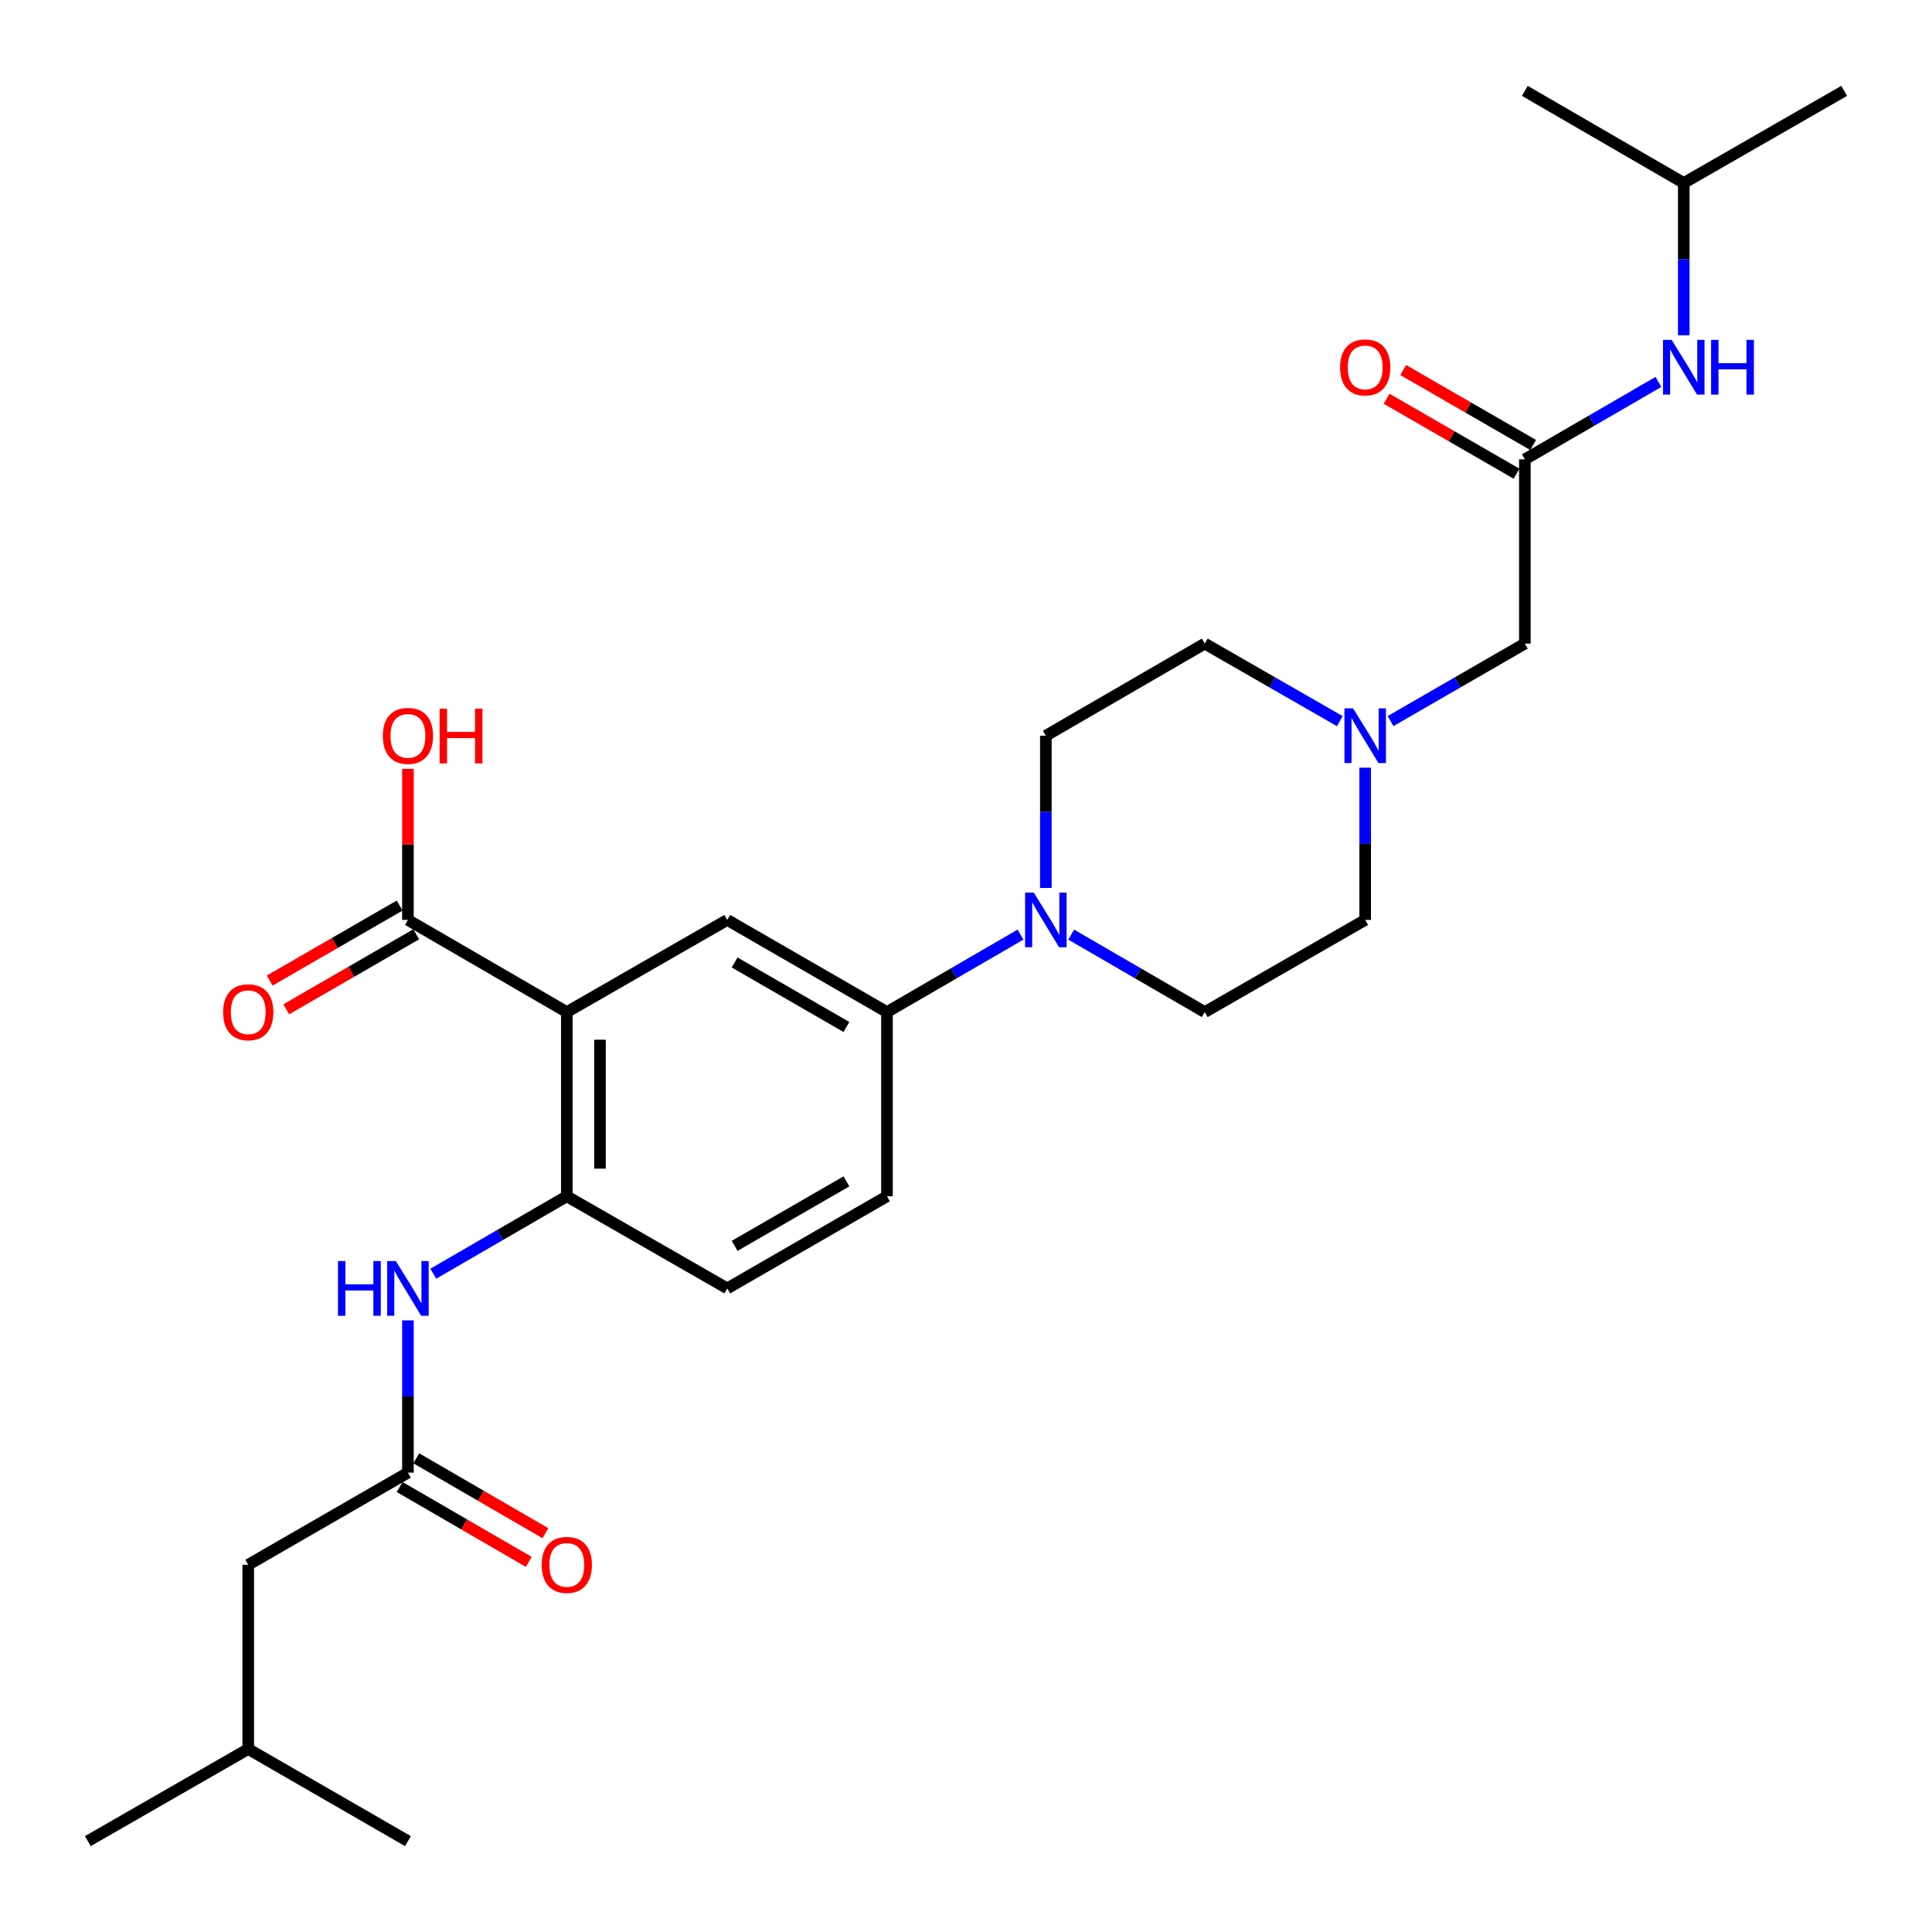 <?xml version='1.0' encoding='iso-8859-1'?>
<svg version='1.1' baseProfile='full'
              xmlns='http://www.w3.org/2000/svg'
                      xmlns:rdkit='http://www.rdkit.org/xml'
                      xmlns:xlink='http://www.w3.org/1999/xlink'
                  xml:space='preserve'
width='1000px' height='1000px' viewBox='0 0 1000 1000'>
<!-- END OF HEADER -->
<rect style='opacity:1.0;fill:#FFFFFF;stroke:none' width='1000' height='1000' x='0' y='0'> </rect>
<path class='bond-0' d='M 293.381,523.853 L 293.381,619.19' style='fill:none;fill-rule:evenodd;stroke:#000000;stroke-width:6px;stroke-linecap:butt;stroke-linejoin:miter;stroke-opacity:1' />
<path class='bond-0' d='M 310.548,538.154 L 310.548,604.889' style='fill:none;fill-rule:evenodd;stroke:#000000;stroke-width:6px;stroke-linecap:butt;stroke-linejoin:miter;stroke-opacity:1' />
<path class='bond-2' d='M 293.381,523.853 L 376.423,476.147' style='fill:none;fill-rule:evenodd;stroke:#000000;stroke-width:6px;stroke-linecap:butt;stroke-linejoin:miter;stroke-opacity:1' />
<path class='bond-3' d='M 293.381,523.853 L 211.149,476.147' style='fill:none;fill-rule:evenodd;stroke:#000000;stroke-width:6px;stroke-linecap:butt;stroke-linejoin:miter;stroke-opacity:1' />
<path class='bond-5' d='M 293.381,619.19 L 258.823,639.23' style='fill:none;fill-rule:evenodd;stroke:#000000;stroke-width:6px;stroke-linecap:butt;stroke-linejoin:miter;stroke-opacity:1' />
<path class='bond-5' d='M 258.823,639.23 L 224.265,659.27' style='fill:none;fill-rule:evenodd;stroke:#0000FF;stroke-width:6px;stroke-linecap:butt;stroke-linejoin:miter;stroke-opacity:1' />
<path class='bond-13' d='M 293.381,619.19 L 376.423,666.877' style='fill:none;fill-rule:evenodd;stroke:#000000;stroke-width:6px;stroke-linecap:butt;stroke-linejoin:miter;stroke-opacity:1' />
<path class='bond-1' d='M 528.209,483.756 L 493.651,503.805' style='fill:none;fill-rule:evenodd;stroke:#0000FF;stroke-width:6px;stroke-linecap:butt;stroke-linejoin:miter;stroke-opacity:1' />
<path class='bond-1' d='M 493.651,503.805 L 459.094,523.853' style='fill:none;fill-rule:evenodd;stroke:#000000;stroke-width:6px;stroke-linecap:butt;stroke-linejoin:miter;stroke-opacity:1' />
<path class='bond-10' d='M 541.326,459.603 L 541.326,420.207' style='fill:none;fill-rule:evenodd;stroke:#0000FF;stroke-width:6px;stroke-linecap:butt;stroke-linejoin:miter;stroke-opacity:1' />
<path class='bond-10' d='M 541.326,420.207 L 541.326,380.81' style='fill:none;fill-rule:evenodd;stroke:#000000;stroke-width:6px;stroke-linecap:butt;stroke-linejoin:miter;stroke-opacity:1' />
<path class='bond-11' d='M 554.443,483.755 L 589.01,503.804' style='fill:none;fill-rule:evenodd;stroke:#0000FF;stroke-width:6px;stroke-linecap:butt;stroke-linejoin:miter;stroke-opacity:1' />
<path class='bond-11' d='M 589.01,503.804 L 623.577,523.853' style='fill:none;fill-rule:evenodd;stroke:#000000;stroke-width:6px;stroke-linecap:butt;stroke-linejoin:miter;stroke-opacity:1' />
<path class='bond-4' d='M 376.423,476.147 L 459.094,523.853' style='fill:none;fill-rule:evenodd;stroke:#000000;stroke-width:6px;stroke-linecap:butt;stroke-linejoin:miter;stroke-opacity:1' />
<path class='bond-4' d='M 380.243,498.172 L 438.113,531.566' style='fill:none;fill-rule:evenodd;stroke:#000000;stroke-width:6px;stroke-linecap:butt;stroke-linejoin:miter;stroke-opacity:1' />
<path class='bond-14' d='M 206.858,468.712 L 173.221,488.126' style='fill:none;fill-rule:evenodd;stroke:#000000;stroke-width:6px;stroke-linecap:butt;stroke-linejoin:miter;stroke-opacity:1' />
<path class='bond-14' d='M 173.221,488.126 L 139.583,507.539' style='fill:none;fill-rule:evenodd;stroke:#FF0000;stroke-width:6px;stroke-linecap:butt;stroke-linejoin:miter;stroke-opacity:1' />
<path class='bond-14' d='M 215.439,483.581 L 181.802,502.995' style='fill:none;fill-rule:evenodd;stroke:#000000;stroke-width:6px;stroke-linecap:butt;stroke-linejoin:miter;stroke-opacity:1' />
<path class='bond-14' d='M 181.802,502.995 L 148.164,522.408' style='fill:none;fill-rule:evenodd;stroke:#FF0000;stroke-width:6px;stroke-linecap:butt;stroke-linejoin:miter;stroke-opacity:1' />
<path class='bond-21' d='M 211.149,476.147 L 211.149,437.05' style='fill:none;fill-rule:evenodd;stroke:#000000;stroke-width:6px;stroke-linecap:butt;stroke-linejoin:miter;stroke-opacity:1' />
<path class='bond-21' d='M 211.149,437.05 L 211.149,397.954' style='fill:none;fill-rule:evenodd;stroke:#FF0000;stroke-width:6px;stroke-linecap:butt;stroke-linejoin:miter;stroke-opacity:1' />
<path class='bond-17' d='M 459.094,523.853 L 459.094,619.19' style='fill:none;fill-rule:evenodd;stroke:#000000;stroke-width:6px;stroke-linecap:butt;stroke-linejoin:miter;stroke-opacity:1' />
<path class='bond-6' d='M 211.149,683.421 L 211.149,722.831' style='fill:none;fill-rule:evenodd;stroke:#0000FF;stroke-width:6px;stroke-linecap:butt;stroke-linejoin:miter;stroke-opacity:1' />
<path class='bond-6' d='M 211.149,722.831 L 211.149,762.242' style='fill:none;fill-rule:evenodd;stroke:#000000;stroke-width:6px;stroke-linecap:butt;stroke-linejoin:miter;stroke-opacity:1' />
<path class='bond-15' d='M 206.843,769.668 L 240.271,789.049' style='fill:none;fill-rule:evenodd;stroke:#000000;stroke-width:6px;stroke-linecap:butt;stroke-linejoin:miter;stroke-opacity:1' />
<path class='bond-15' d='M 240.271,789.049 L 273.699,808.43' style='fill:none;fill-rule:evenodd;stroke:#FF0000;stroke-width:6px;stroke-linecap:butt;stroke-linejoin:miter;stroke-opacity:1' />
<path class='bond-15' d='M 215.454,754.816 L 248.882,774.197' style='fill:none;fill-rule:evenodd;stroke:#000000;stroke-width:6px;stroke-linecap:butt;stroke-linejoin:miter;stroke-opacity:1' />
<path class='bond-15' d='M 248.882,774.197 L 282.31,793.579' style='fill:none;fill-rule:evenodd;stroke:#FF0000;stroke-width:6px;stroke-linecap:butt;stroke-linejoin:miter;stroke-opacity:1' />
<path class='bond-20' d='M 211.149,762.242 L 128.488,809.92' style='fill:none;fill-rule:evenodd;stroke:#000000;stroke-width:6px;stroke-linecap:butt;stroke-linejoin:miter;stroke-opacity:1' />
<path class='bond-7' d='M 789.261,237.758 L 789.261,333.123' style='fill:none;fill-rule:evenodd;stroke:#000000;stroke-width:6px;stroke-linecap:butt;stroke-linejoin:miter;stroke-opacity:1' />
<path class='bond-9' d='M 789.261,237.758 L 823.829,217.721' style='fill:none;fill-rule:evenodd;stroke:#000000;stroke-width:6px;stroke-linecap:butt;stroke-linejoin:miter;stroke-opacity:1' />
<path class='bond-9' d='M 823.829,217.721 L 858.396,197.684' style='fill:none;fill-rule:evenodd;stroke:#0000FF;stroke-width:6px;stroke-linecap:butt;stroke-linejoin:miter;stroke-opacity:1' />
<path class='bond-16' d='M 793.551,230.323 L 759.922,210.922' style='fill:none;fill-rule:evenodd;stroke:#000000;stroke-width:6px;stroke-linecap:butt;stroke-linejoin:miter;stroke-opacity:1' />
<path class='bond-16' d='M 759.922,210.922 L 726.294,191.521' style='fill:none;fill-rule:evenodd;stroke:#FF0000;stroke-width:6px;stroke-linecap:butt;stroke-linejoin:miter;stroke-opacity:1' />
<path class='bond-16' d='M 784.972,245.193 L 751.344,225.792' style='fill:none;fill-rule:evenodd;stroke:#000000;stroke-width:6px;stroke-linecap:butt;stroke-linejoin:miter;stroke-opacity:1' />
<path class='bond-16' d='M 751.344,225.792 L 717.715,206.392' style='fill:none;fill-rule:evenodd;stroke:#FF0000;stroke-width:6px;stroke-linecap:butt;stroke-linejoin:miter;stroke-opacity:1' />
<path class='bond-8' d='M 706.619,397.354 L 706.619,436.75' style='fill:none;fill-rule:evenodd;stroke:#0000FF;stroke-width:6px;stroke-linecap:butt;stroke-linejoin:miter;stroke-opacity:1' />
<path class='bond-8' d='M 706.619,436.75 L 706.619,476.147' style='fill:none;fill-rule:evenodd;stroke:#000000;stroke-width:6px;stroke-linecap:butt;stroke-linejoin:miter;stroke-opacity:1' />
<path class='bond-12' d='M 719.745,373.237 L 754.503,353.18' style='fill:none;fill-rule:evenodd;stroke:#0000FF;stroke-width:6px;stroke-linecap:butt;stroke-linejoin:miter;stroke-opacity:1' />
<path class='bond-12' d='M 754.503,353.18 L 789.261,333.123' style='fill:none;fill-rule:evenodd;stroke:#000000;stroke-width:6px;stroke-linecap:butt;stroke-linejoin:miter;stroke-opacity:1' />
<path class='bond-29' d='M 693.485,373.268 L 658.531,353.196' style='fill:none;fill-rule:evenodd;stroke:#0000FF;stroke-width:6px;stroke-linecap:butt;stroke-linejoin:miter;stroke-opacity:1' />
<path class='bond-29' d='M 658.531,353.196 L 623.577,333.123' style='fill:none;fill-rule:evenodd;stroke:#000000;stroke-width:6px;stroke-linecap:butt;stroke-linejoin:miter;stroke-opacity:1' />
<path class='bond-22' d='M 871.512,173.536 L 871.512,134.126' style='fill:none;fill-rule:evenodd;stroke:#0000FF;stroke-width:6px;stroke-linecap:butt;stroke-linejoin:miter;stroke-opacity:1' />
<path class='bond-22' d='M 871.512,134.126 L 871.512,94.716' style='fill:none;fill-rule:evenodd;stroke:#000000;stroke-width:6px;stroke-linecap:butt;stroke-linejoin:miter;stroke-opacity:1' />
<path class='bond-19' d='M 541.326,380.81 L 623.577,333.123' style='fill:none;fill-rule:evenodd;stroke:#000000;stroke-width:6px;stroke-linecap:butt;stroke-linejoin:miter;stroke-opacity:1' />
<path class='bond-18' d='M 623.577,523.853 L 706.619,476.147' style='fill:none;fill-rule:evenodd;stroke:#000000;stroke-width:6px;stroke-linecap:butt;stroke-linejoin:miter;stroke-opacity:1' />
<path class='bond-28' d='M 376.423,666.877 L 459.094,619.19' style='fill:none;fill-rule:evenodd;stroke:#000000;stroke-width:6px;stroke-linecap:butt;stroke-linejoin:miter;stroke-opacity:1' />
<path class='bond-28' d='M 380.246,644.853 L 438.115,611.472' style='fill:none;fill-rule:evenodd;stroke:#000000;stroke-width:6px;stroke-linecap:butt;stroke-linejoin:miter;stroke-opacity:1' />
<path class='bond-23' d='M 128.488,809.92 L 128.488,905.285' style='fill:none;fill-rule:evenodd;stroke:#000000;stroke-width:6px;stroke-linecap:butt;stroke-linejoin:miter;stroke-opacity:1' />
<path class='bond-24' d='M 871.512,94.716 L 954.545,47.038' style='fill:none;fill-rule:evenodd;stroke:#000000;stroke-width:6px;stroke-linecap:butt;stroke-linejoin:miter;stroke-opacity:1' />
<path class='bond-25' d='M 871.512,94.716 L 789.261,47.038' style='fill:none;fill-rule:evenodd;stroke:#000000;stroke-width:6px;stroke-linecap:butt;stroke-linejoin:miter;stroke-opacity:1' />
<path class='bond-26' d='M 128.488,905.285 L 45.455,952.962' style='fill:none;fill-rule:evenodd;stroke:#000000;stroke-width:6px;stroke-linecap:butt;stroke-linejoin:miter;stroke-opacity:1' />
<path class='bond-27' d='M 128.488,905.285 L 211.149,952.962' style='fill:none;fill-rule:evenodd;stroke:#000000;stroke-width:6px;stroke-linecap:butt;stroke-linejoin:miter;stroke-opacity:1' />
<path  class='atom-2' d='M 535.066 461.987
L 544.346 476.987
Q 545.266 478.467, 546.746 481.147
Q 548.226 483.827, 548.306 483.987
L 548.306 461.987
L 552.066 461.987
L 552.066 490.307
L 548.186 490.307
L 538.226 473.907
Q 537.066 471.987, 535.826 469.787
Q 534.626 467.587, 534.266 466.907
L 534.266 490.307
L 530.586 490.307
L 530.586 461.987
L 535.066 461.987
' fill='#0000FF'/>
<path  class='atom-6' d='M 174.929 652.717
L 178.769 652.717
L 178.769 664.757
L 193.249 664.757
L 193.249 652.717
L 197.089 652.717
L 197.089 681.037
L 193.249 681.037
L 193.249 667.957
L 178.769 667.957
L 178.769 681.037
L 174.929 681.037
L 174.929 652.717
' fill='#0000FF'/>
<path  class='atom-6' d='M 204.889 652.717
L 214.169 667.717
Q 215.089 669.197, 216.569 671.877
Q 218.049 674.557, 218.129 674.717
L 218.129 652.717
L 221.889 652.717
L 221.889 681.037
L 218.009 681.037
L 208.049 664.637
Q 206.889 662.717, 205.649 660.517
Q 204.449 658.317, 204.089 657.637
L 204.089 681.037
L 200.409 681.037
L 200.409 652.717
L 204.889 652.717
' fill='#0000FF'/>
<path  class='atom-9' d='M 700.359 366.65
L 709.639 381.65
Q 710.559 383.13, 712.039 385.81
Q 713.519 388.49, 713.599 388.65
L 713.599 366.65
L 717.359 366.65
L 717.359 394.97
L 713.479 394.97
L 703.519 378.57
Q 702.359 376.65, 701.119 374.45
Q 699.919 372.25, 699.559 371.57
L 699.559 394.97
L 695.879 394.97
L 695.879 366.65
L 700.359 366.65
' fill='#0000FF'/>
<path  class='atom-10' d='M 865.252 175.92
L 874.532 190.92
Q 875.452 192.4, 876.932 195.08
Q 878.412 197.76, 878.492 197.92
L 878.492 175.92
L 882.252 175.92
L 882.252 204.24
L 878.372 204.24
L 868.412 187.84
Q 867.252 185.92, 866.012 183.72
Q 864.812 181.52, 864.452 180.84
L 864.452 204.24
L 860.772 204.24
L 860.772 175.92
L 865.252 175.92
' fill='#0000FF'/>
<path  class='atom-10' d='M 885.652 175.92
L 889.492 175.92
L 889.492 187.96
L 903.972 187.96
L 903.972 175.92
L 907.812 175.92
L 907.812 204.24
L 903.972 204.24
L 903.972 191.16
L 889.492 191.16
L 889.492 204.24
L 885.652 204.24
L 885.652 175.92
' fill='#0000FF'/>
<path  class='atom-15' d='M 115.488 523.933
Q 115.488 517.133, 118.848 513.333
Q 122.208 509.533, 128.488 509.533
Q 134.768 509.533, 138.128 513.333
Q 141.488 517.133, 141.488 523.933
Q 141.488 530.813, 138.088 534.733
Q 134.688 538.613, 128.488 538.613
Q 122.248 538.613, 118.848 534.733
Q 115.488 530.853, 115.488 523.933
M 128.488 535.413
Q 132.808 535.413, 135.128 532.533
Q 137.488 529.613, 137.488 523.933
Q 137.488 518.373, 135.128 515.573
Q 132.808 512.733, 128.488 512.733
Q 124.168 512.733, 121.808 515.533
Q 119.488 518.333, 119.488 523.933
Q 119.488 529.653, 121.808 532.533
Q 124.168 535.413, 128.488 535.413
' fill='#FF0000'/>
<path  class='atom-16' d='M 280.381 810
Q 280.381 803.2, 283.741 799.4
Q 287.101 795.6, 293.381 795.6
Q 299.661 795.6, 303.021 799.4
Q 306.381 803.2, 306.381 810
Q 306.381 816.88, 302.981 820.8
Q 299.581 824.68, 293.381 824.68
Q 287.141 824.68, 283.741 820.8
Q 280.381 816.92, 280.381 810
M 293.381 821.48
Q 297.701 821.48, 300.021 818.6
Q 302.381 815.68, 302.381 810
Q 302.381 804.44, 300.021 801.64
Q 297.701 798.8, 293.381 798.8
Q 289.061 798.8, 286.701 801.6
Q 284.381 804.4, 284.381 810
Q 284.381 815.72, 286.701 818.6
Q 289.061 821.48, 293.381 821.48
' fill='#FF0000'/>
<path  class='atom-17' d='M 693.619 190.16
Q 693.619 183.36, 696.979 179.56
Q 700.339 175.76, 706.619 175.76
Q 712.899 175.76, 716.259 179.56
Q 719.619 183.36, 719.619 190.16
Q 719.619 197.04, 716.219 200.96
Q 712.819 204.84, 706.619 204.84
Q 700.379 204.84, 696.979 200.96
Q 693.619 197.08, 693.619 190.16
M 706.619 201.64
Q 710.939 201.64, 713.259 198.76
Q 715.619 195.84, 715.619 190.16
Q 715.619 184.6, 713.259 181.8
Q 710.939 178.96, 706.619 178.96
Q 702.299 178.96, 699.939 181.76
Q 697.619 184.56, 697.619 190.16
Q 697.619 195.88, 699.939 198.76
Q 702.299 201.64, 706.619 201.64
' fill='#FF0000'/>
<path  class='atom-22' d='M 198.149 380.89
Q 198.149 374.09, 201.509 370.29
Q 204.869 366.49, 211.149 366.49
Q 217.429 366.49, 220.789 370.29
Q 224.149 374.09, 224.149 380.89
Q 224.149 387.77, 220.749 391.69
Q 217.349 395.57, 211.149 395.57
Q 204.909 395.57, 201.509 391.69
Q 198.149 387.81, 198.149 380.89
M 211.149 392.37
Q 215.469 392.37, 217.789 389.49
Q 220.149 386.57, 220.149 380.89
Q 220.149 375.33, 217.789 372.53
Q 215.469 369.69, 211.149 369.69
Q 206.829 369.69, 204.469 372.49
Q 202.149 375.29, 202.149 380.89
Q 202.149 386.61, 204.469 389.49
Q 206.829 392.37, 211.149 392.37
' fill='#FF0000'/>
<path  class='atom-22' d='M 227.549 366.81
L 231.389 366.81
L 231.389 378.85
L 245.869 378.85
L 245.869 366.81
L 249.709 366.81
L 249.709 395.13
L 245.869 395.13
L 245.869 382.05
L 231.389 382.05
L 231.389 395.13
L 227.549 395.13
L 227.549 366.81
' fill='#FF0000'/>
</svg>
